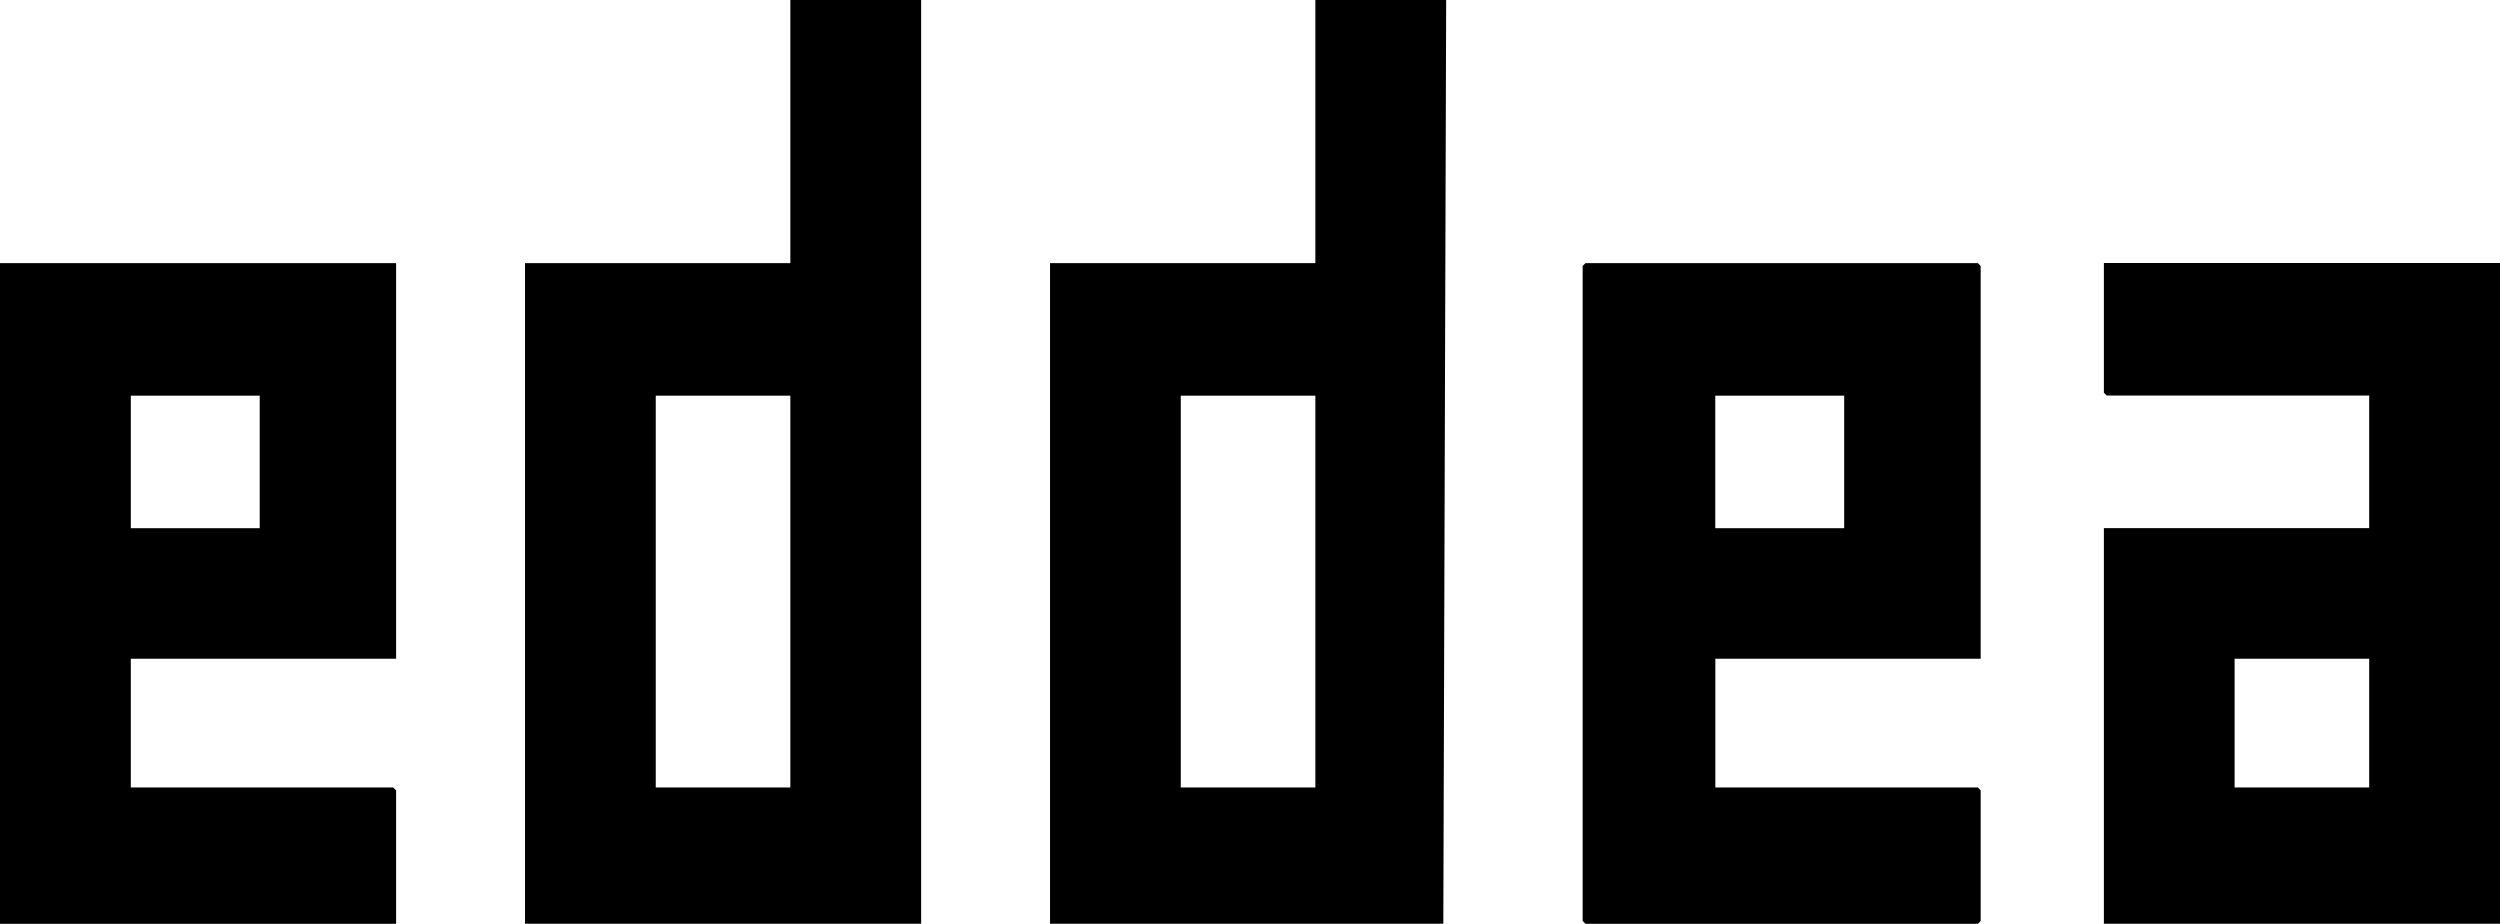 <svg xmlns="http://www.w3.org/2000/svg" id="Capa_2" data-name="Capa 2" viewBox="0 0 316.32 116.88"><g id="Capa_1-2" data-name="Capa 1"><path d="M116.55,0v116.88h-50.12V33.29h33.57V0h16.55ZM100,50.06h-17.03v49.58h17.03v-49.58ZM182.98,0l-.36,116.88h-49.76V33.29h33.57V0h16.55ZM166.43,50.06h-17.03v49.58h17.03v-49.58ZM316.32,33.29v83.59h-50.12v-50.06h33.57v-16.77h-33.21l-.36-.36v-16.41h50.12ZM299.77,83.35h-17.03v16.29h17.03v-16.29ZM250.61,83.35h-33.57v16.29h33.21l.36.36v16.53l-.36.36h-49.64l-.36-.36V33.65l.36-.36h49.64l.36.36v49.7ZM233.34,50.06h-16.31v16.77h16.31v-16.77ZM50.12,33.29v50.06H16.55v16.29h33.21l.36.36v16.89H0V33.29h50.12ZM32.86,50.06h-16.31v16.77h16.31v-16.77Z"></path></g></svg>